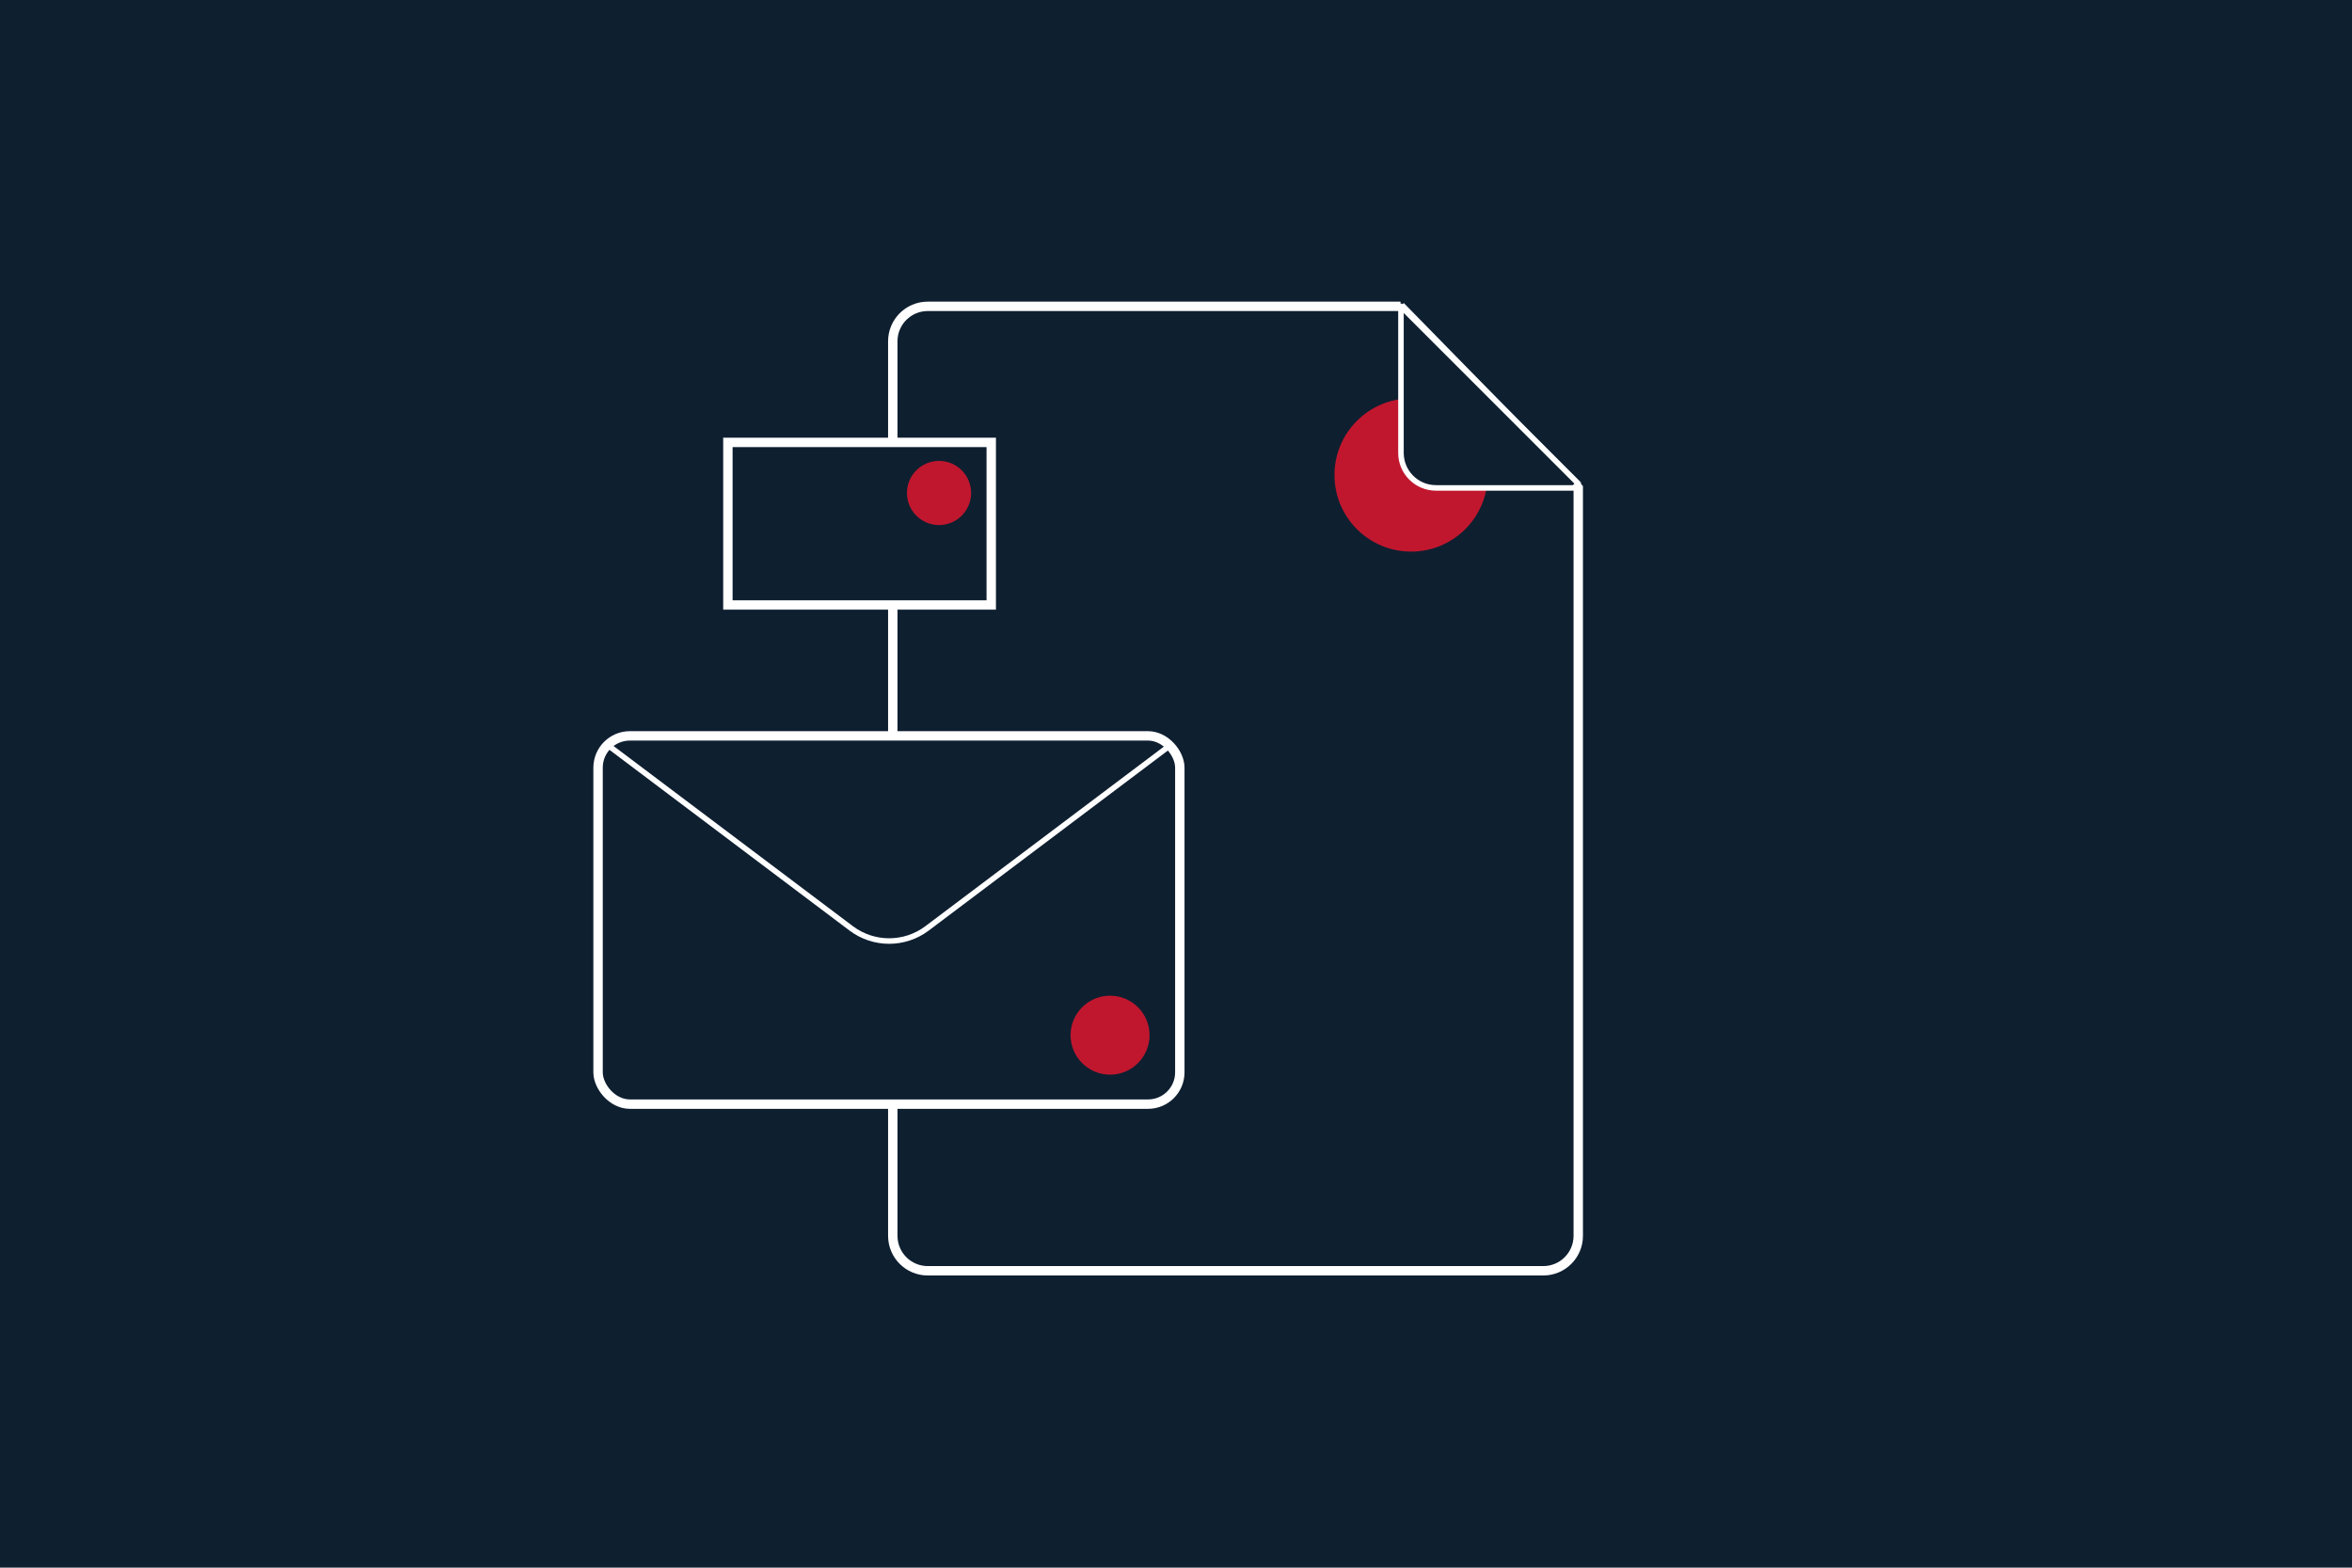 <?xml version="1.0" encoding="UTF-8"?>
<svg id="Laag_2" xmlns="http://www.w3.org/2000/svg" viewBox="0 0 425.2 283.46">
  <defs>
    <style>
      .cls-1, .cls-2, .cls-3 {
        fill: #0e1f30;
      }

      .cls-4 {
        fill: #c0172e;
      }

      .cls-5, .cls-6 {
        fill: none;
      }

      .cls-5, .cls-6, .cls-2 {
        stroke-miterlimit: 10;
      }

      .cls-5, .cls-6, .cls-2, .cls-3 {
        stroke: #fff;
        stroke-linecap: round;
      }

      .cls-5, .cls-3 {
        stroke-width: 1px;
      }

      .cls-6, .cls-2 {
        stroke-width: 1.7px;
      }

      .cls-3 {
        stroke-linejoin: round;
      }
    </style>
  </defs>
  <g id="Laag_1-2" data-name="Laag_1">
    <g>
      <rect class="cls-1" width="425.2" height="283.46"/>
      <circle class="cls-4" cx="255.1" cy="85.89" r="13.85"/>
      <path class="cls-6" d="M253.19,55.39h-85.47c-3.49,0-6.32,2.83-6.32,6.32v161.75c0,3.49,2.83,6.32,6.32,6.32h111.28c3.49,0,6.32-2.83,6.32-6.32V88.23l-32.14-32.84h0Z"/>
      <path class="cls-3" d="M259.59,88.23h24.96l.78-.78-32.06-32.06v26.51c0,3.49,2.83,6.32,6.32,6.32Z"/>
      <rect class="cls-2" x="108.12" y="133.07" width="105.17" height="66.59" rx="5.75" ry="5.75" transform="translate(321.41 332.72) rotate(180)"/>
      <path class="cls-5" d="M210.98,135.2l-43.39,32.67c-4.06,3.05-9.64,3.05-13.7,0l-43.39-32.67"/>
      <circle class="cls-4" cx="200.68" cy="187.18" r="7.14"/>
      <rect class="cls-2" x="131.59" y="79.99" width="47.61" height="29.4"/>
      <circle class="cls-4" cx="169.76" cy="89.14" r="5.8"/>
    </g>
  </g>
</svg>